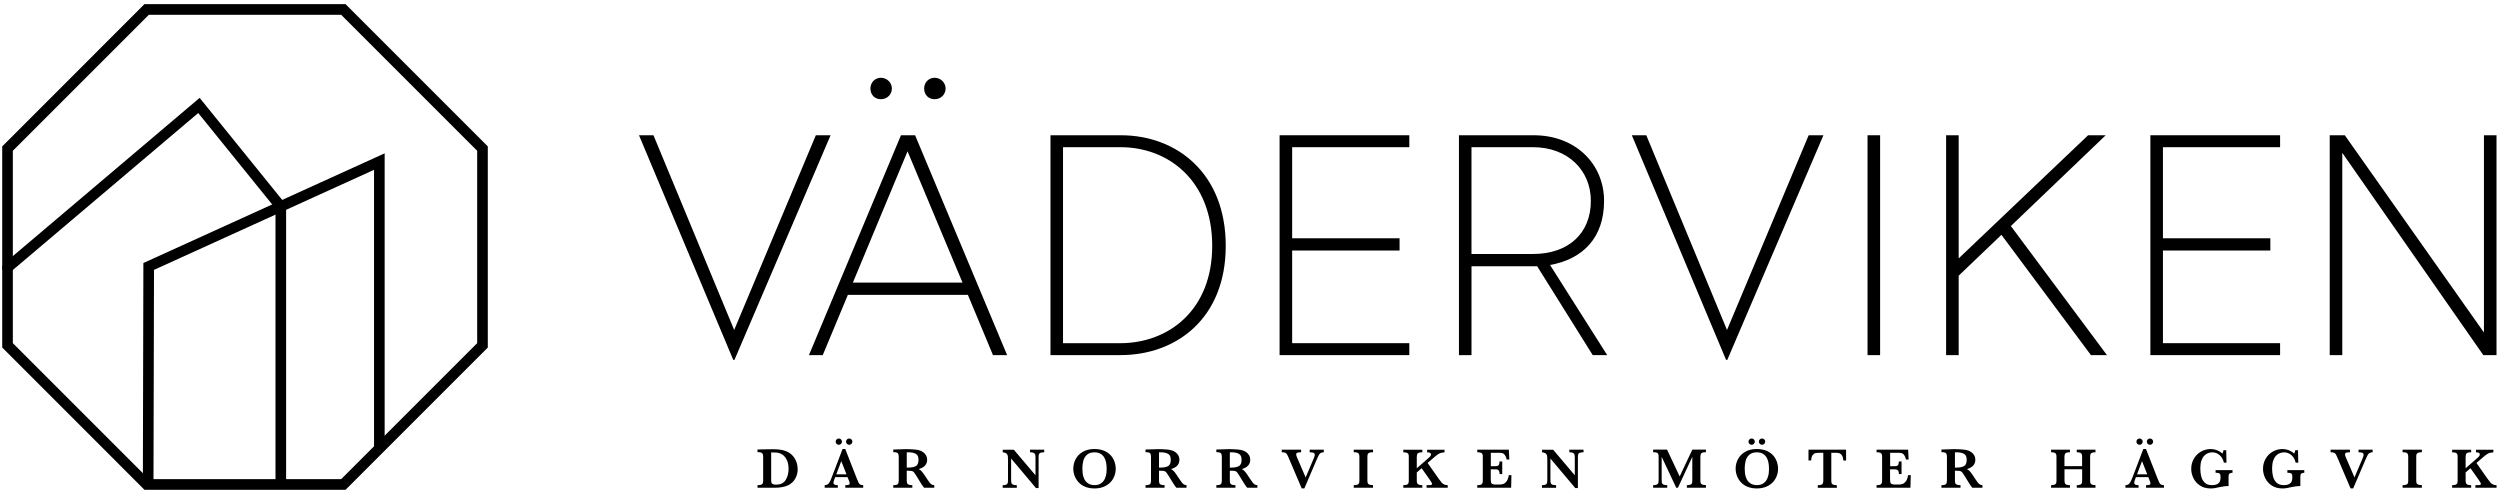 <svg xmlns="http://www.w3.org/2000/svg" id="Lager_1" viewBox="0 0 1002.92 197.72"><defs><style>.cls-1{stroke-width:0px;}</style></defs><path class="cls-1" d="m138.63,196.48H57.94L.89,139.42V58.73L57.94,1.67h80.69l57.06,57.06v80.69l-57.06,57.06Zm-78.92-4.26h77.16l54.56-54.56V60.49L136.87,5.94H59.71L5.15,60.49v77.16l54.56,54.56Z"></path><path class="cls-1" d="m112.65,195.95c-1.18,0-2.13-.95-2.13-2.13v-110.16l-31-38.32L4.39,108.96c-.9.76-2.24.65-3-.25-.76-.9-.65-2.24.25-3L80.09,39.26l34.69,42.88v111.67c0,1.18-.95,2.13-2.13,2.13Z"></path><path class="cls-1" d="m59.44,195.95h0c-1.18,0-2.13-.96-2.13-2.14l.21-88.3,96.79-44v117.87c0,1.18-.95,2.13-2.13,2.13s-2.13-.95-2.13-2.13v-111.25l-88.27,40.13-.21,85.56c0,1.17-.96,2.13-2.13,2.13Z"></path><path class="cls-1" d="m256.35,54.26h5.8l32.38,78.12,32.76-78.12h5.92l-38.56,90.1h-.5l-37.8-90.1Z"></path><path class="cls-1" d="m388.27,118.28h-48.13l-10.08,24.19h-5.54l36.92-88.21h5.67l36.92,88.21h-5.67l-10.08-24.19Zm-2.14-4.91l-22.05-52.67-21.93,52.67h43.98Zm-36.94-77.87c0-2.4,1.8-4.3,4.2-4.3s4.4,1.9,4.4,4.3-1.9,4.3-4.4,4.3-4.2-1.8-4.2-4.3Zm21.55,0c0-2.4,1.8-4.3,4.2-4.3s4.4,1.9,4.4,4.3-1.9,4.3-4.4,4.3-4.2-1.8-4.2-4.3Z"></path><path class="cls-1" d="m421.41,54.26h28.23c22.43,0,42.09,15.25,42.09,44.35s-19.78,43.85-42.21,43.85h-28.1V54.26Zm27.97,83.42c19.4,0,36.92-13.23,36.92-39.06s-17.26-39.57-36.79-39.57h-23.06v78.63h22.93Z"></path><path class="cls-1" d="m513.33,54.26h52.04v4.79h-47v36.54h43.09v4.91h-43.09v37.17h47v4.79h-52.04V54.26Z"></path><path class="cls-1" d="m638.96,142.47l-22.3-35.66h-26.34v35.66h-5.04V54.26h29.99c16.88,0,28.23,11.59,28.23,26.34s-8.44,23.31-21.67,25.71l22.93,36.16h-5.8Zm-.76-61.87c0-12.47-9.45-21.55-23.19-21.55h-24.7v42.84h24.7c14.11,0,23.19-8.19,23.19-21.3Z"></path><path class="cls-1" d="m654.64,54.26h5.8l32.38,78.12,32.76-78.12h5.92l-38.56,90.1h-.5l-37.8-90.1Z"></path><path class="cls-1" d="m749.2,54.26h5.04v88.21h-5.04V54.26Z"></path><path class="cls-1" d="m802.9,94.21l-17.14,16.38v31.88h-5.04V54.26h5.04v49.4l51.92-49.4h7.06l-38.05,36.42,38.56,51.79h-6.43l-35.91-48.26Z"></path><path class="cls-1" d="m862.66,54.26h52.04v4.79h-47v36.54h43.09v4.91h-43.09v37.17h47v4.79h-52.04V54.26Z"></path><path class="cls-1" d="m934.61,54.26h6.05l55.82,79.13V54.26h5.04v88.21h-5.29l-56.58-81.15v81.15h-5.04V54.26Z"></path><path class="cls-1" d="m320,188.17c0,1.1-.19,2.1-.56,2.99-.38.89-.86,1.63-1.45,2.22-.59.59-1.23,1.04-1.9,1.34-1.43.63-3.17.95-5.23.95h-6.97v-1.04c.64,0,1.13-.06,1.46-.19.33-.12.55-.31.65-.56.1-.25.15-.6.15-1.06v-9.63c0-.66-.14-1.13-.41-1.4s-.89-.41-1.86-.41v-1.06l3.27-.07c.11,0,.57,0,1.37-.02.8-.02,1.27-.02,1.4-.02,1.25,0,2.32.07,3.19.2.87.14,1.67.35,2.4.65.67.27,1.28.65,1.85,1.13.56.48,1.04,1.04,1.42,1.65.39.62.68,1.29.89,2.02.21.73.32,1.49.32,2.28Zm-3.65-.07c0-1.58-.3-2.91-.91-3.98-.6-1.07-1.42-1.81-2.46-2.22-.45-.18-.93-.29-1.43-.34-.51-.05-1.23-.07-2.18-.07v10.72c0,.62.03,1.06.09,1.35.06.28.24.5.53.64.29.15.75.22,1.36.22,1.82,0,3.11-.64,3.87-1.91.75-1.27,1.13-2.74,1.13-4.4Z"></path><path class="cls-1" d="m346.3,195.67h-7.19v-1.04c.61,0,1.05-.04,1.33-.13.28-.09.42-.29.42-.61,0-.23-.05-.45-.14-.69l-.72-1.8h-4.95l-.37.99c-.21.56-.32.96-.32,1.2,0,.45.17.74.52.86.35.12.76.18,1.22.18v1.04h-5.26v-1.04c.42,0,.78-.08,1.07-.24s.57-.45.84-.89c.27-.44.55-1.06.86-1.86l4.4-11.52h1.07l4.65,11.88c.34.84.59,1.41.74,1.7s.37.52.65.69c.28.16.67.24,1.17.24v1.04Zm-8.53-18.5c0,.34-.12.63-.37.89-.25.26-.54.38-.89.38s-.63-.12-.89-.36c-.26-.24-.38-.54-.38-.91,0-.34.12-.63.37-.88s.55-.37.9-.37.65.13.89.38c.24.25.37.54.37.87Zm1.82,13.13l-2.1-5.32-2,5.32h4.11Zm2.35-13.13c0,.35-.12.65-.37.9s-.55.37-.9.37c-.33,0-.62-.12-.88-.36-.26-.24-.38-.54-.38-.91,0-.34.12-.63.37-.88s.54-.37.89-.37.66.13.91.38c.24.25.37.54.37.87Z"></path><path class="cls-1" d="m374.8,195.67h-4.08c-.15-.16-.34-.41-.56-.72-.22-.32-.46-.68-.73-1.11-.26-.42-.48-.77-.65-1.05l-1.04-1.71c-.47-.77-.82-1.29-1.05-1.57-.24-.28-.51-.46-.81-.54-.3-.08-.82-.12-1.55-.12h-.57v3.98c0,.42.05.76.14,1.01s.3.45.64.59c.33.14.82.2,1.46.2v1.04h-7.65v-1.04c.93,0,1.53-.14,1.8-.41.27-.27.4-.74.4-1.4v-9.63c0-.65-.13-1.12-.39-1.39-.26-.27-.86-.41-1.81-.41v-1.06l3.53-.11c.27-.02.58-.03.93-.03.35,0,.67-.01.97-.01.23,0,.62,0,1.16.02.76.02,1.47.07,2.13.14.66.07,1.18.15,1.56.26.56.14,1.1.38,1.6.71.51.33.92.77,1.24,1.31.32.54.48,1.17.48,1.88,0,.51-.11,1.01-.33,1.49-.22.48-.58.91-1.07,1.28-.49.38-1.14.67-1.94.89.55.32,1.01.72,1.4,1.2.38.48.98,1.35,1.8,2.63.47.73.86,1.28,1.17,1.65.31.37.59.62.85.75.26.13.59.22.98.25v1.04Zm-6.32-11.2c0-1.22-.37-2.02-1.11-2.42-.74-.4-1.7-.6-2.9-.6-.17,0-.29,0-.39,0-.09,0-.2,0-.32,0v6.13h.71c1.13,0,2.08-.18,2.85-.55.77-.37,1.15-1.23,1.15-2.58Z"></path><path class="cls-1" d="m418.91,181.44c-.73,0-1.25.07-1.56.22-.32.15-.51.36-.59.65-.08.29-.11.75-.11,1.4v12.1h-1.04l-9.98-11.86v8.41c0,.64.04,1.1.12,1.39.08.29.28.51.6.66.32.15.84.23,1.56.23v1.04h-5.67v-1.04c.68,0,1.17-.08,1.47-.23.3-.15.49-.38.56-.66.07-.29.11-.75.11-1.39v-7.79c0-.63-.02-1.1-.05-1.42-.03-.32-.11-.59-.24-.83-.13-.24-.34-.43-.62-.57-.29-.15-.69-.25-1.2-.3v-1.04h4.45l8.69,10.26v-6.97c0-.57-.04-1.01-.12-1.31-.08-.3-.27-.54-.59-.7-.31-.16-.8-.25-1.48-.25v-1.04h5.69v1.04Z"></path><path class="cls-1" d="m447.6,188.04c0,1.39-.33,2.69-.99,3.9-.66,1.21-1.64,2.18-2.93,2.91-1.29.73-2.82,1.1-4.59,1.1-1.44,0-2.71-.23-3.8-.7-1.1-.46-1.99-1.09-2.68-1.87-.69-.78-1.21-1.63-1.54-2.57-.33-.93-.5-1.86-.5-2.8,0-1.36.32-2.64.96-3.85.64-1.21,1.6-2.18,2.88-2.92,1.28-.74,2.82-1.11,4.6-1.11,1.63,0,3.01.27,4.15.8,1.14.53,2.03,1.2,2.67,2.01.64.81,1.09,1.66,1.37,2.55.27.89.41,1.73.41,2.54Zm-3.65-.05c0-.86-.07-1.67-.22-2.43-.15-.77-.4-1.46-.77-2.08-.37-.62-.87-1.11-1.51-1.47-.64-.36-1.43-.55-2.36-.55-1.29,0-2.3.32-3.02.96-.72.64-1.22,1.44-1.47,2.41-.26.96-.39,2.02-.39,3.16,0,.63.04,1.29.12,1.97.08.68.28,1.38.6,2.1s.82,1.32,1.51,1.81c.69.49,1.58.74,2.68.74s1.97-.25,2.65-.76c.68-.51,1.17-1.13,1.49-1.86.31-.73.51-1.43.59-2.1.08-.67.12-1.3.12-1.9Z"></path><path class="cls-1" d="m476,195.67h-4.08c-.15-.16-.34-.41-.56-.72-.22-.32-.46-.68-.73-1.11-.26-.42-.48-.77-.65-1.05l-1.04-1.71c-.47-.77-.82-1.29-1.05-1.57-.24-.28-.51-.46-.81-.54-.3-.08-.82-.12-1.55-.12h-.57v3.98c0,.42.05.76.14,1.01s.3.45.64.59c.33.14.82.2,1.46.2v1.04h-7.65v-1.04c.93,0,1.53-.14,1.8-.41.27-.27.4-.74.4-1.4v-9.63c0-.65-.13-1.12-.39-1.39-.26-.27-.86-.41-1.81-.41v-1.06l3.53-.11c.27-.02.58-.03.93-.03.35,0,.67-.01.97-.01.23,0,.62,0,1.16.02.76.02,1.47.07,2.13.14.66.07,1.18.15,1.56.26.56.14,1.1.38,1.6.71.51.33.92.77,1.24,1.31.32.54.48,1.17.48,1.88,0,.51-.11,1.01-.33,1.49-.22.48-.58.91-1.07,1.28-.49.38-1.14.67-1.94.89.55.32,1.01.72,1.4,1.2.38.48.98,1.35,1.8,2.63.47.73.86,1.28,1.17,1.65.31.37.59.62.85.75.26.13.59.22.98.25v1.04Zm-6.32-11.2c0-1.22-.37-2.02-1.11-2.42-.74-.4-1.7-.6-2.9-.6-.17,0-.29,0-.39,0-.09,0-.2,0-.32,0v6.13h.71c1.13,0,2.08-.18,2.85-.55.77-.37,1.15-1.23,1.15-2.58Z"></path><path class="cls-1" d="m504.41,195.67h-4.08c-.15-.16-.34-.41-.56-.72-.22-.32-.46-.68-.73-1.11-.26-.42-.48-.77-.65-1.05l-1.04-1.71c-.47-.77-.82-1.29-1.05-1.57-.24-.28-.51-.46-.81-.54-.3-.08-.82-.12-1.55-.12h-.57v3.98c0,.42.05.76.14,1.01s.3.45.64.59c.33.14.82.2,1.46.2v1.04h-7.65v-1.04c.93,0,1.53-.14,1.8-.41.27-.27.4-.74.4-1.4v-9.63c0-.65-.13-1.12-.39-1.39-.26-.27-.86-.41-1.81-.41v-1.06l3.53-.11c.27-.02.58-.03.93-.03.35,0,.67-.01.97-.01.23,0,.62,0,1.16.02.76.02,1.47.07,2.13.14.66.07,1.18.15,1.56.26.56.14,1.1.38,1.6.71.51.33.92.77,1.24,1.31.32.54.48,1.17.48,1.88,0,.51-.11,1.01-.33,1.49-.22.48-.58.91-1.07,1.28-.49.38-1.14.67-1.94.89.55.32,1.01.72,1.4,1.2.38.48.98,1.35,1.8,2.63.47.73.86,1.28,1.17,1.65.31.37.59.62.85.75.26.13.59.22.98.25v1.04Zm-6.32-11.2c0-1.22-.37-2.02-1.11-2.42-.74-.4-1.7-.6-2.9-.6-.17,0-.29,0-.39,0-.09,0-.2,0-.32,0v6.13h.71c1.13,0,2.08-.18,2.85-.55.77-.37,1.15-1.23,1.15-2.58Z"></path><path class="cls-1" d="m531.07,181.44c-.36,0-.67.06-.94.15-.27.09-.49.23-.66.42-.17.19-.35.45-.52.78-.17.33-.41.85-.72,1.55l-4.97,11.6h-1.05l-5.2-12.18c-.32-.76-.57-1.28-.75-1.56s-.42-.48-.72-.6c-.3-.11-.75-.17-1.34-.17v-1.04h7.76v1.04c-.74.03-1.25.09-1.53.18-.29.09-.43.32-.43.68,0,.34.09.7.27,1.08l3.51,8.16,3.24-7.62c.28-.66.42-1.11.42-1.36,0-.49-.17-.79-.51-.91s-.84-.19-1.52-.2v-1.04h5.65v1.04Z"></path><path class="cls-1" d="m550.82,195.67h-7.74v-1.04c.64,0,1.13-.06,1.46-.19.33-.12.55-.31.65-.56.1-.25.15-.6.15-1.06v-9.59c0-.66-.14-1.13-.41-1.4-.27-.27-.89-.41-1.85-.41v-1.04h7.74v1.04c-.65,0-1.13.06-1.46.19-.33.13-.55.31-.65.56-.1.24-.15.59-.15,1.05v9.59c0,.43.05.78.15,1.02.1.25.31.44.62.57.32.14.82.2,1.49.2v1.04Z"></path><path class="cls-1" d="m580.76,195.67h-8.47v-1.04h.69c.59,0,.98-.04,1.2-.11.21-.07.32-.2.32-.38,0-.26-.31-.82-.92-1.69l-3.27-4.62-1.94,1.7v3.3c0,.67.15,1.13.46,1.4.31.27.89.4,1.76.4v1.04h-7.63v-1.04c.65,0,1.13-.07,1.45-.2.31-.14.51-.33.61-.57.09-.25.14-.59.14-1.02v-9.59c0-.43-.04-.77-.13-1.02-.09-.24-.29-.43-.61-.57-.32-.14-.8-.21-1.46-.21v-1.04h7.63v1.04c-.94,0-1.54.14-1.81.41s-.41.74-.41,1.4v4.59l4.75-4.15c.33-.28.57-.53.72-.74.15-.21.23-.44.23-.69,0-.54-.51-.81-1.54-.81v-1.04h6.97v1.04c-.54.05-.98.11-1.32.19-.34.08-.67.22-1,.41-.32.19-.68.44-1.06.74-.38.31-.99.82-1.81,1.54l-1.6,1.38,4.5,6.41c.48.68.87,1.19,1.18,1.53.31.33.64.58.99.72.35.15.82.24,1.4.26v1.04Z"></path><path class="cls-1" d="m606.34,190.65l-.12,5.02h-13.59v-1.04c.94,0,1.54-.14,1.81-.41s.41-.74.41-1.4v-9.59c0-.43-.04-.77-.13-1.02-.09-.24-.29-.43-.61-.57-.32-.14-.81-.21-1.48-.21v-1.04h12.66l.2,3.96h-1.04c-.23-.88-.5-1.51-.8-1.88-.3-.38-.65-.61-1.02-.7-.38-.09-.95-.13-1.7-.13h-2.86v5.39h1.55c.53,0,.93-.05,1.19-.14.26-.09.45-.27.55-.53.1-.26.18-.68.21-1.24h1.08v5.07h-1.04c-.03-.56-.11-.98-.23-1.24-.12-.27-.31-.45-.57-.54-.26-.09-.65-.14-1.19-.14h-1.58v3.59c0,.6.01,1.04.05,1.32.03.28.11.51.24.69.13.18.35.32.64.4.3.08.72.12,1.27.12h1.23c.52,0,1.01-.07,1.48-.2.47-.13.93-.47,1.38-1.01s.77-1.4.95-2.56h1.06Z"></path><path class="cls-1" d="m635.26,181.44c-.73,0-1.25.07-1.56.22-.32.15-.51.36-.59.65-.08.29-.11.75-.11,1.4v12.1h-1.04l-9.98-11.86v8.41c0,.64.04,1.1.12,1.39.08.29.28.51.6.66.32.15.84.23,1.56.23v1.04h-5.67v-1.04c.68,0,1.17-.08,1.47-.23.3-.15.49-.38.56-.66.07-.29.11-.75.11-1.39v-7.79c0-.63-.02-1.1-.05-1.42-.03-.32-.11-.59-.24-.83-.13-.24-.34-.43-.62-.57-.29-.15-.69-.25-1.2-.3v-1.04h4.45l8.69,10.26v-6.97c0-.57-.04-1.01-.12-1.31-.08-.3-.27-.54-.59-.7-.31-.16-.8-.25-1.48-.25v-1.04h5.69v1.04Z"></path><path class="cls-1" d="m684.36,195.67h-7.65v-1.04c.66,0,1.14-.07,1.45-.2.31-.13.51-.32.6-.57.09-.25.14-.59.14-1.03v-9.57l-5.76,12.4h-.69l-5.84-12.4v9.08c0,.48.02.85.05,1.1.03.26.12.47.26.65.14.18.36.31.66.4.3.09.72.13,1.25.13v1.04h-5.65v-1.04c.54,0,.96-.05,1.26-.14.3-.09.51-.23.65-.41s.22-.4.25-.65c.03-.25.05-.62.05-1.1v-8.64c0-.64-.03-1.11-.1-1.4-.07-.28-.25-.5-.56-.65-.3-.15-.82-.22-1.54-.22v-1.04h5.58l5.06,10.77,5.08-10.77h5.46v1.04c-.94,0-1.54.14-1.82.41-.27.27-.41.74-.41,1.39v9.59c0,.41.05.75.14,1,.09.26.3.45.62.59.33.14.82.21,1.47.21v1.04Z"></path><path class="cls-1" d="m713.31,188.04c0,1.39-.33,2.69-.99,3.9-.66,1.21-1.64,2.18-2.93,2.91-1.29.73-2.82,1.1-4.59,1.1-1.44,0-2.71-.23-3.8-.7-1.1-.46-1.99-1.09-2.68-1.87-.69-.78-1.21-1.63-1.54-2.57-.33-.93-.5-1.86-.5-2.8,0-1.36.32-2.64.96-3.85.64-1.21,1.6-2.18,2.88-2.92,1.28-.74,2.82-1.11,4.6-1.11,1.63,0,3.01.27,4.15.8,1.14.53,2.03,1.2,2.67,2.01.64.81,1.09,1.66,1.37,2.55.27.89.41,1.73.41,2.54Zm-3.65-.05c0-.86-.07-1.67-.22-2.43-.15-.77-.4-1.46-.77-2.08-.37-.62-.87-1.11-1.51-1.47-.64-.36-1.43-.55-2.36-.55-1.29,0-2.3.32-3.02.96-.72.64-1.22,1.44-1.47,2.41-.26.96-.39,2.02-.39,3.16,0,.63.04,1.29.12,1.97.08.68.28,1.38.6,2.1s.82,1.32,1.51,1.81c.69.49,1.58.74,2.68.74s1.97-.25,2.65-.76c.68-.51,1.17-1.13,1.49-1.86.31-.73.51-1.43.59-2.1.08-.67.12-1.3.12-1.9Zm-5.69-10.83c0,.34-.12.63-.37.89-.25.26-.54.38-.89.38s-.63-.12-.89-.36c-.26-.24-.38-.54-.38-.91,0-.34.12-.63.37-.88s.55-.37.9-.37.65.13.89.38c.24.25.37.54.37.87Zm4.17,0c0,.35-.12.65-.37.9s-.55.37-.9.37c-.33,0-.62-.12-.88-.36-.26-.24-.38-.54-.38-.91,0-.34.12-.63.37-.88s.54-.37.89-.37.66.13.91.38c.24.25.37.54.37.87Z"></path><path class="cls-1" d="m740.59,184.74h-1.07c-.1-.95-.31-1.64-.62-2.09-.32-.45-.66-.73-1.03-.83-.37-.1-.79-.16-1.27-.16h-1.94v11.18c0,.44.05.79.14,1.03s.3.43.63.57c.33.14.81.2,1.45.2v1.04h-7.65v-1.04c.94,0,1.54-.14,1.81-.41s.41-.74.41-1.4v-11.18h-1.62c-.64,0-1.17.05-1.59.15-.42.1-.79.38-1.11.83-.32.45-.5,1.15-.55,2.1h-1.07v-4.33h15.08v4.33Z"></path><path class="cls-1" d="m766.53,190.65l-.12,5.02h-13.59v-1.04c.94,0,1.54-.14,1.81-.41s.41-.74.41-1.4v-9.59c0-.43-.04-.77-.13-1.02-.09-.24-.29-.43-.61-.57-.32-.14-.81-.21-1.48-.21v-1.04h12.66l.2,3.96h-1.04c-.23-.88-.5-1.51-.8-1.88-.3-.38-.65-.61-1.02-.7-.38-.09-.95-.13-1.7-.13h-2.86v5.39h1.55c.53,0,.93-.05,1.19-.14.26-.09.45-.27.55-.53.1-.26.18-.68.21-1.24h1.08v5.07h-1.04c-.03-.56-.11-.98-.23-1.24-.12-.27-.31-.45-.57-.54-.26-.09-.65-.14-1.19-.14h-1.58v3.59c0,.6.01,1.04.05,1.32.03.28.11.51.24.69.13.18.35.32.64.4.3.08.72.12,1.27.12h1.23c.52,0,1.01-.07,1.48-.2.47-.13.93-.47,1.38-1.01s.77-1.4.95-2.56h1.06Z"></path><path class="cls-1" d="m795.3,195.67h-4.08c-.15-.16-.34-.41-.56-.72-.22-.32-.46-.68-.73-1.11-.26-.42-.48-.77-.65-1.05l-1.04-1.71c-.47-.77-.82-1.29-1.05-1.57-.24-.28-.51-.46-.81-.54-.3-.08-.82-.12-1.55-.12h-.57v3.98c0,.42.05.76.14,1.01s.3.45.64.59c.33.14.82.2,1.46.2v1.04h-7.65v-1.04c.93,0,1.53-.14,1.8-.41.27-.27.4-.74.4-1.4v-9.63c0-.65-.13-1.12-.39-1.39-.26-.27-.86-.41-1.81-.41v-1.06l3.53-.11c.27-.02.58-.03.93-.03.35,0,.67-.01.97-.01.23,0,.62,0,1.16.02.76.02,1.47.07,2.13.14.66.07,1.18.15,1.56.26.56.14,1.1.38,1.6.71.51.33.92.77,1.24,1.31.32.54.48,1.17.48,1.88,0,.51-.11,1.01-.33,1.49-.22.48-.58.91-1.07,1.28-.49.38-1.14.67-1.94.89.55.32,1.01.72,1.4,1.2.38.48.98,1.35,1.8,2.63.47.73.86,1.28,1.17,1.65.31.37.59.62.85.75.26.13.59.22.98.25v1.04Zm-6.32-11.2c0-1.22-.37-2.02-1.11-2.42-.74-.4-1.7-.6-2.9-.6-.17,0-.29,0-.39,0-.09,0-.2,0-.32,0v6.13h.71c1.13,0,2.08-.18,2.85-.55.77-.37,1.15-1.23,1.15-2.58Z"></path><path class="cls-1" d="m840.65,195.67h-7.51v-1.04c.61,0,1.08-.07,1.4-.2s.52-.33.61-.59.14-.59.14-1.01v-4.58h-7.08v4.58c0,.63.13,1.09.39,1.37.26.29.86.43,1.8.43v1.04h-7.56v-1.04c.61,0,1.07-.07,1.39-.2.32-.14.52-.33.62-.58.09-.25.14-.59.14-1.02v-9.59c0-.43-.05-.76-.14-1.01-.09-.24-.29-.44-.6-.58-.31-.14-.78-.21-1.42-.21v-1.04h7.56v1.04c-.93,0-1.53.14-1.8.42-.27.28-.4.74-.4,1.38v3.76h7.08v-3.76c0-.43-.04-.76-.12-1.01-.08-.24-.28-.44-.59-.58-.31-.14-.78-.21-1.43-.21v-1.04h7.51v1.04c-.64,0-1.11.07-1.42.21-.31.14-.5.34-.59.58-.09.24-.13.58-.13,1.01v9.59c0,.41.04.74.12.98.08.24.28.44.59.59s.79.23,1.43.23v1.04Z"></path><path class="cls-1" d="m868.12,195.67h-7.19v-1.04c.61,0,1.05-.04,1.33-.13.28-.09.42-.29.42-.61,0-.23-.05-.45-.14-.69l-.72-1.8h-4.95l-.37.99c-.21.56-.32.96-.32,1.2,0,.45.17.74.52.86.35.12.76.18,1.22.18v1.04h-5.26v-1.04c.42,0,.78-.08,1.07-.24s.57-.45.84-.89c.27-.44.55-1.06.86-1.86l4.4-11.52h1.07l4.65,11.88c.34.84.59,1.41.74,1.7s.37.52.65.69c.28.16.67.24,1.17.24v1.04Zm-8.53-18.5c0,.34-.12.63-.37.89-.25.26-.54.38-.89.38s-.63-.12-.89-.36c-.26-.24-.38-.54-.38-.91,0-.34.12-.63.37-.88s.55-.37.9-.37.65.13.89.38c.24.25.37.54.37.87Zm1.82,13.13l-2.1-5.32-2,5.32h4.11Zm2.35-13.13c0,.35-.12.65-.37.9s-.55.37-.9.37c-.33,0-.62-.12-.88-.36-.26-.24-.38-.54-.38-.91,0-.34.12-.63.37-.88s.54-.37.89-.37.66.13.91.38c.24.25.37.54.37.87Z"></path><path class="cls-1" d="m895.59,189.65c-.44.05-.76.11-.98.21-.22.09-.37.25-.46.48-.08.23-.12.58-.12,1.06v3.58c-1.09,0-2.27.14-3.53.43-.92.2-1.6.34-2.06.42-.46.08-1,.12-1.62.12-1.65,0-3.07-.39-4.24-1.16-1.18-.77-2.06-1.77-2.65-2.98-.59-1.22-.88-2.46-.88-3.75,0-1.47.35-2.81,1.05-4.02.7-1.21,1.64-2.17,2.84-2.86,1.19-.69,2.5-1.04,3.92-1.04,1.73,0,3.3.6,4.72,1.79.17-.32.31-.77.42-1.33h1.09l.11,5h-1.04c-.16-.76-.45-1.45-.89-2.08-.44-.63-.98-1.13-1.63-1.5-.65-.37-1.36-.55-2.14-.55-.57,0-1.13.1-1.68.3-.55.2-1.06.54-1.54,1.04-.48.49-.86,1.16-1.15,2.01-.29.85-.43,1.9-.43,3.14,0,1.06.11,2.09.34,3.07.23.98.68,1.83,1.37,2.53.69.7,1.67,1.06,2.93,1.06.99,0,1.74-.16,2.25-.47.51-.31.84-.69,1-1.14.15-.45.23-.95.23-1.51,0-.52-.04-.91-.12-1.15-.08-.24-.26-.42-.55-.53-.29-.11-.73-.17-1.33-.17v-1.04h6.8v1.04Z"></path><path class="cls-1" d="m924.39,189.65c-.44.05-.76.11-.98.21-.22.09-.37.25-.46.48-.08.23-.12.58-.12,1.06v3.58c-1.09,0-2.27.14-3.53.43-.92.2-1.6.34-2.06.42-.46.08-1,.12-1.62.12-1.65,0-3.07-.39-4.24-1.16-1.18-.77-2.06-1.77-2.65-2.98-.59-1.22-.88-2.46-.88-3.75,0-1.47.35-2.81,1.05-4.02.7-1.21,1.64-2.17,2.84-2.86,1.19-.69,2.5-1.04,3.92-1.04,1.73,0,3.3.6,4.72,1.79.17-.32.31-.77.42-1.33h1.09l.11,5h-1.04c-.16-.76-.45-1.45-.89-2.08-.44-.63-.98-1.13-1.63-1.5-.65-.37-1.36-.55-2.14-.55-.57,0-1.13.1-1.68.3-.55.2-1.06.54-1.54,1.04-.48.49-.86,1.16-1.15,2.01-.29.85-.43,1.9-.43,3.14,0,1.06.11,2.09.34,3.07.23.98.68,1.83,1.37,2.53.69.7,1.67,1.06,2.93,1.06.99,0,1.74-.16,2.25-.47.51-.31.84-.69,1-1.14.15-.45.23-.95.23-1.51,0-.52-.04-.91-.12-1.15-.08-.24-.26-.42-.55-.53-.29-.11-.73-.17-1.33-.17v-1.04h6.8v1.04Z"></path><path class="cls-1" d="m951.83,181.44c-.36,0-.67.06-.94.15-.27.09-.49.23-.66.42-.17.19-.35.45-.52.78-.17.33-.41.85-.72,1.55l-4.97,11.6h-1.05l-5.2-12.18c-.32-.76-.57-1.28-.75-1.56s-.42-.48-.72-.6c-.3-.11-.75-.17-1.34-.17v-1.04h7.76v1.04c-.74.03-1.25.09-1.53.18-.29.09-.43.32-.43.68,0,.34.09.7.27,1.08l3.51,8.16,3.24-7.62c.28-.66.42-1.11.42-1.36,0-.49-.17-.79-.51-.91s-.84-.19-1.52-.2v-1.04h5.65v1.04Z"></path><path class="cls-1" d="m971.58,195.67h-7.74v-1.04c.64,0,1.13-.06,1.46-.19.33-.12.55-.31.65-.56.1-.25.15-.6.15-1.06v-9.59c0-.66-.14-1.13-.41-1.4-.27-.27-.89-.41-1.85-.41v-1.04h7.74v1.04c-.65,0-1.13.06-1.46.19-.33.13-.55.31-.65.56-.1.24-.15.59-.15,1.05v9.59c0,.43.05.78.15,1.02.1.25.31.44.62.57.32.14.82.2,1.49.2v1.04Z"></path><path class="cls-1" d="m1001.52,195.67h-8.47v-1.04h.69c.59,0,.98-.04,1.2-.11.21-.07.32-.2.32-.38,0-.26-.31-.82-.92-1.69l-3.27-4.62-1.94,1.7v3.3c0,.67.15,1.13.46,1.4.31.27.89.4,1.76.4v1.04h-7.63v-1.04c.65,0,1.13-.07,1.45-.2.31-.14.51-.33.61-.57.09-.25.14-.59.14-1.02v-9.59c0-.43-.04-.77-.13-1.02-.09-.24-.29-.43-.61-.57-.32-.14-.8-.21-1.46-.21v-1.04h7.63v1.04c-.94,0-1.54.14-1.81.41s-.41.74-.41,1.4v4.59l4.75-4.15c.33-.28.57-.53.72-.74.15-.21.23-.44.23-.69,0-.54-.51-.81-1.54-.81v-1.04h6.97v1.04c-.54.05-.98.11-1.32.19-.34.08-.67.22-1,.41-.32.19-.68.44-1.06.74-.38.31-.99.82-1.81,1.54l-1.6,1.38,4.5,6.41c.48.68.87,1.19,1.18,1.53.31.33.64.58.99.72.35.15.82.24,1.4.26v1.04Z"></path></svg>